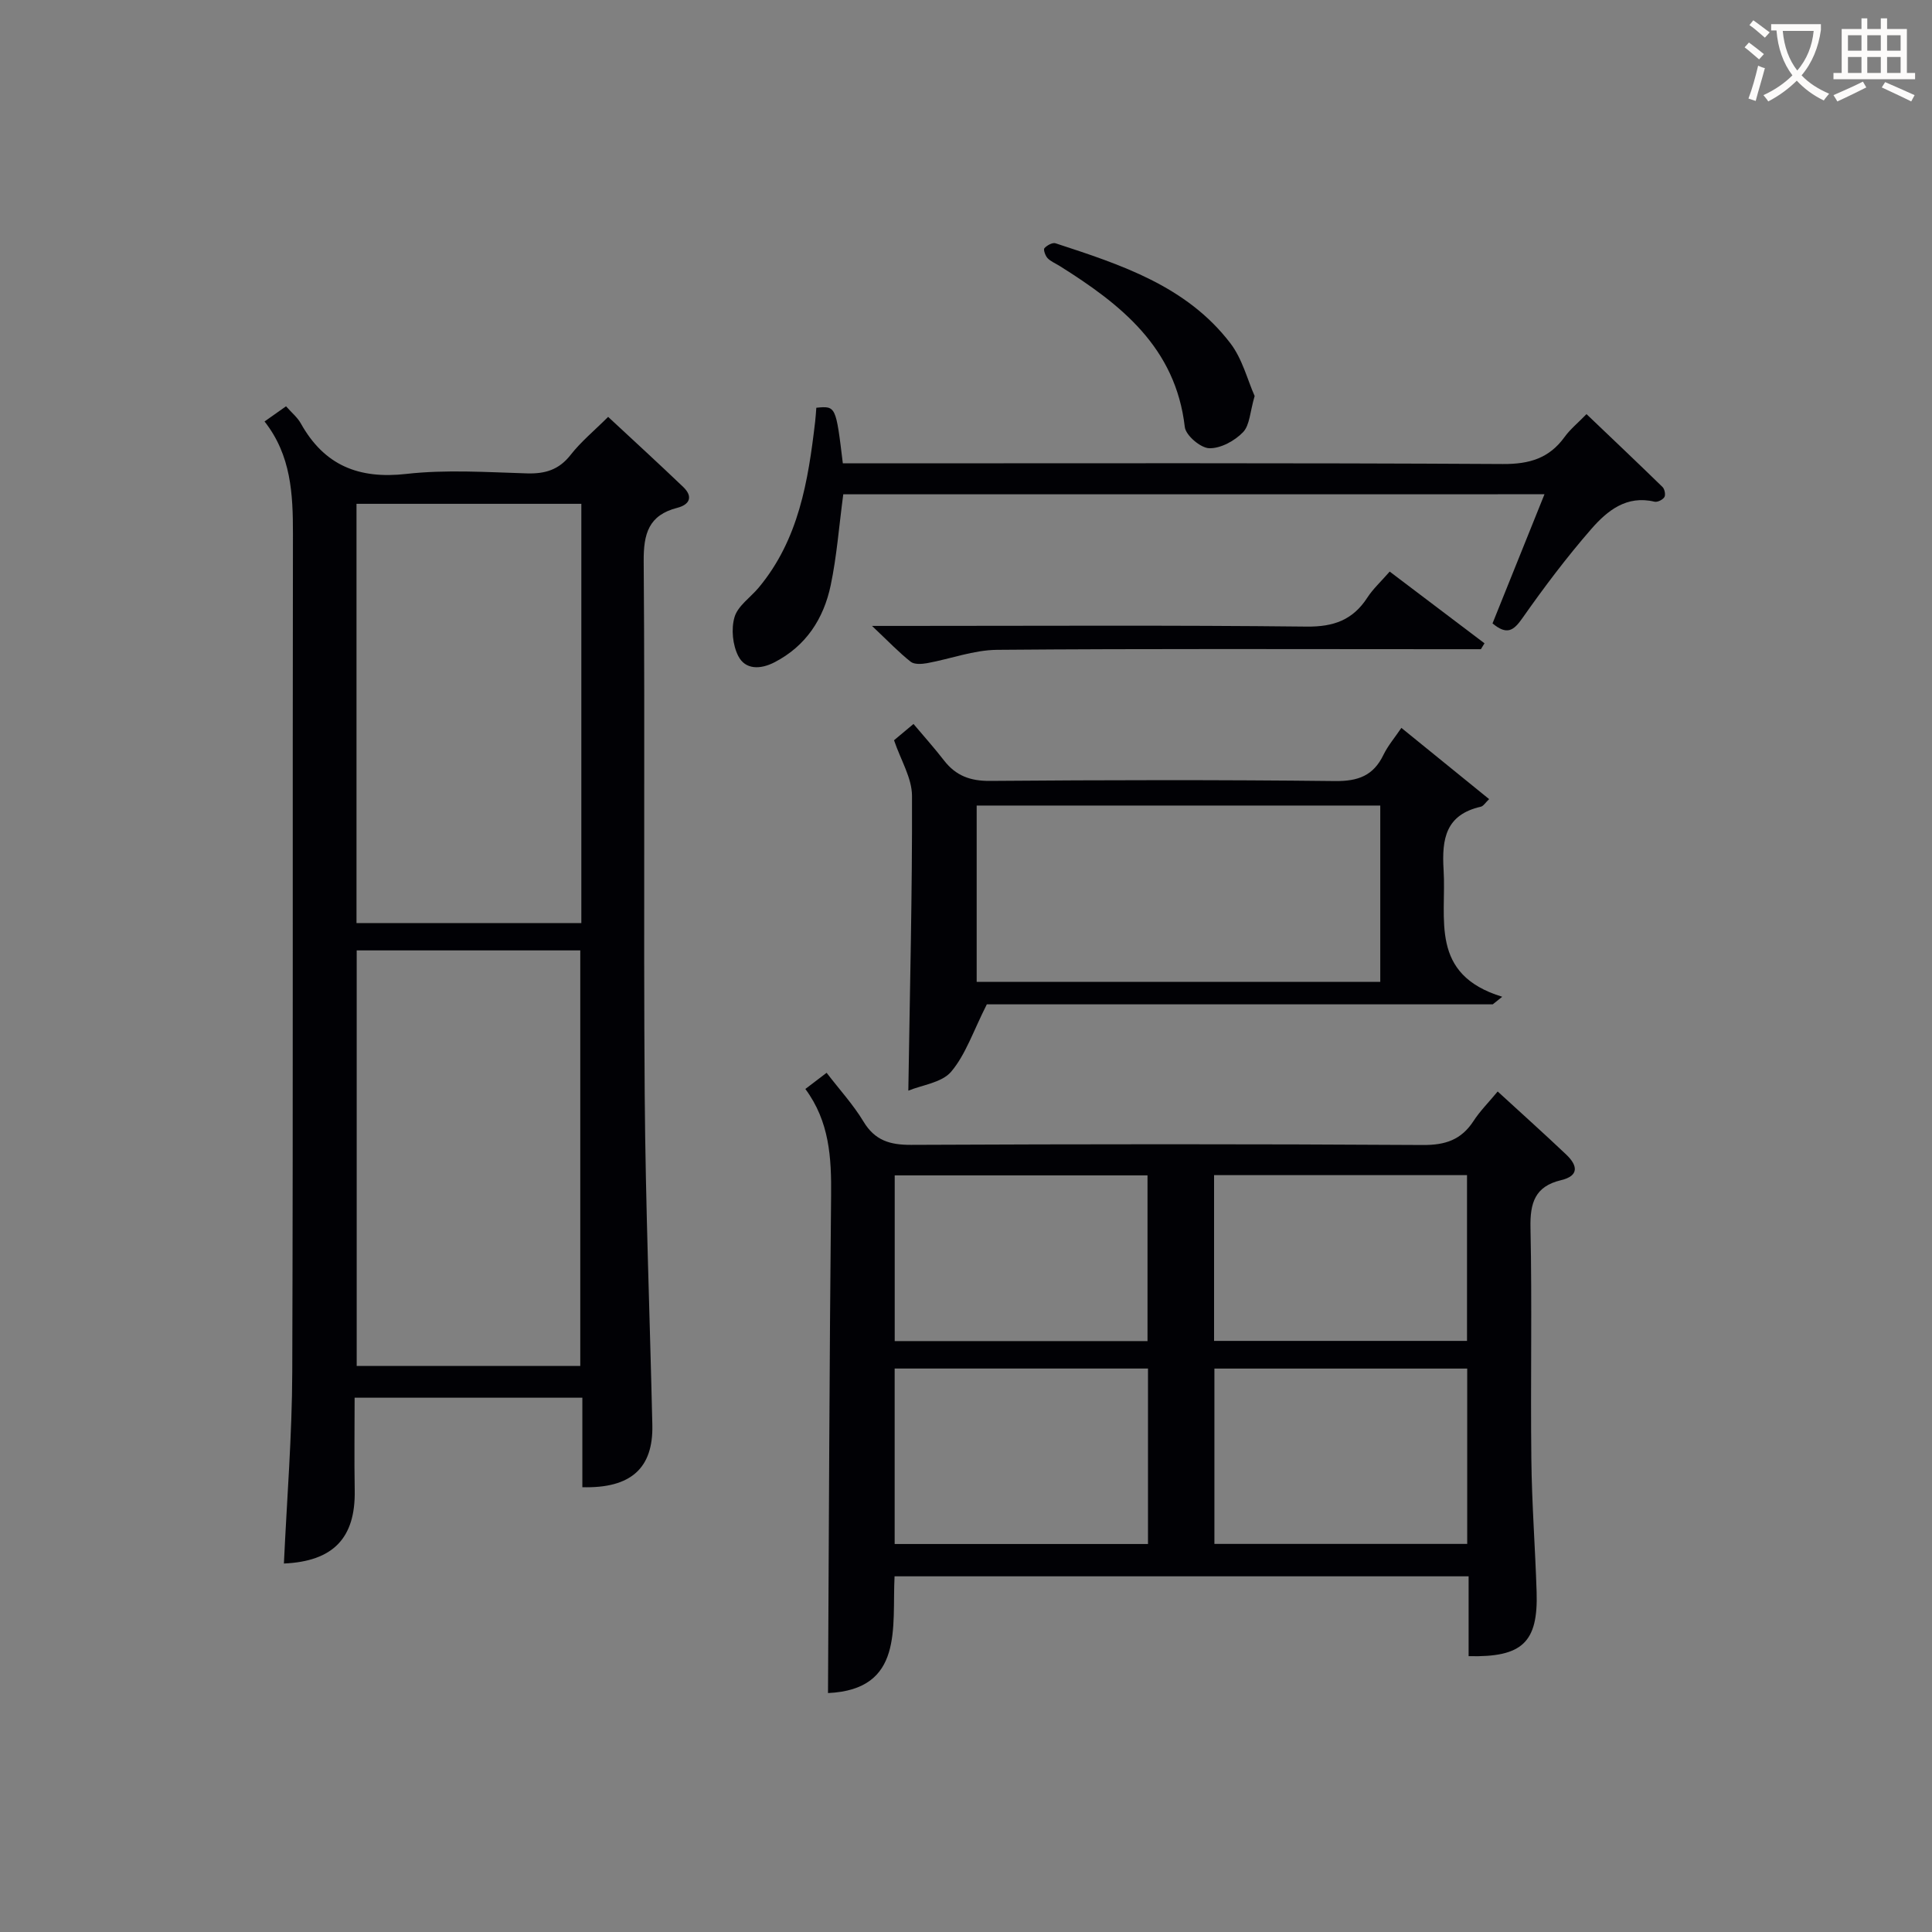 <svg enable-background="new 0 0 400 400" viewBox="0 0 400 400" xmlns="http://www.w3.org/2000/svg"><rect x="0" y="0" width="400" height="400" fill="#808080" stroke="none"/><g fill="#010105"><path d="m54.77 87.26c1.69-1.19 3.01-2.13 4.45-3.14 1.16 1.32 2.37 2.3 3.07 3.56 4.84 8.66 11.96 11.56 21.84 10.44 8.22-.93 16.64-.36 24.97-.11 3.78.11 6.62-.74 9.04-3.83 2.13-2.73 4.87-4.98 7.77-7.87 5.18 4.82 10.42 9.61 15.54 14.51 2.08 1.99 1.37 3.65-1.23 4.32-5.92 1.52-7 5.34-6.95 11.09.28 36.82-.06 73.64.21 110.46.17 22.79 1.06 45.57 1.58 68.35.2 8.92-4.42 13.14-14.49 12.87 0-6.06 0-12.16 0-18.53-15.79 0-31.04 0-47.15 0 0 6.37-.09 12.79.02 19.21.17 9.83-4.44 14.67-14.66 15.12.61-13.25 1.69-26.49 1.73-39.73.19-57.81.04-115.62.14-173.43.01-8.28-.37-16.28-5.88-23.29zm65.59 17.05c-15.78 0-31.05 0-46.55 0v86.8h46.55c0-29.1 0-57.71 0-86.8zm-.22 178.49c0-28.99 0-57.51 0-86.03-15.7 0-30.94 0-46.29 0v86.03z"/><path d="m310.08 225.98c5.16 4.73 9.74 8.84 14.2 13.07 2.31 2.2 2.77 4.38-1.11 5.3-5.37 1.28-6.41 4.69-6.3 9.85.34 15.98-.01 31.98.18 47.97.1 9.14.8 18.27 1.09 27.41.33 10.45-2.94 13.58-14.08 13.31 0-5.4 0-10.82 0-16.53-39.73 0-78.97 0-118.85 0-.54 10.52 1.99 23.44-13.78 24.17.19-34.21.29-68.63.64-103.04.08-7.79-.33-15.27-5.33-22.03 1.51-1.15 2.78-2.12 4.4-3.35 2.7 3.52 5.52 6.59 7.63 10.09 2.37 3.94 5.5 4.85 9.88 4.83 35.32-.16 70.63-.19 105.95.03 4.66.03 7.93-1.08 10.46-4.94 1.32-2.05 3.09-3.81 5.02-6.14zm-124.85 93.69h52.45c0-12.29 0-24.31 0-36.33-17.67 0-35.03 0-52.45 0zm118.54-36.32c-17.79 0-35.14 0-52.34 0v36.3h52.34c0-12.18 0-24.08 0-36.3zm-118.53-5.69h52.34c0-11.7 0-23.06 0-34.31-17.65 0-34.88 0-52.34 0zm66.12-34.36v34.32h52.37c0-11.61 0-22.85 0-34.32-17.51 0-34.73 0-52.37 0z"/><path d="m188.06 225.81c.32-21.14.83-41.09.76-61.04-.01-3.7-2.33-7.4-3.72-11.51.74-.62 1.86-1.56 4.03-3.37 2.16 2.56 4.34 5 6.34 7.58 2.44 3.14 5.42 4.24 9.48 4.21 23.82-.19 47.65-.24 71.47.03 4.76.05 7.92-1.11 10-5.41.92-1.9 2.34-3.56 3.72-5.6 6.21 5.04 12.09 9.82 18.17 14.75-.78.73-1.18 1.45-1.72 1.57-7.23 1.65-8.11 6.58-7.71 13.06.63 10.17-3.01 21.66 12.14 26.29-.65.52-1.31 1.05-1.96 1.57-35.45 0-70.9 0-104.75 0-2.83 5.6-4.38 10.39-7.38 13.94-1.93 2.28-6.01 2.75-8.87 3.93zm97.71-59.03c-28.09 0-55.79 0-83.56 0v36.5h83.56c0-12.2 0-24.14 0-36.5z"/><path d="m174.59 102.34c-.89 6.67-1.34 12.83-2.6 18.82-1.45 6.92-5.1 12.59-11.66 15.97-2.87 1.48-6 1.57-7.47-1.29-1.18-2.29-1.51-5.64-.78-8.09.69-2.32 3.3-4.05 5-6.09 8.3-9.96 10.25-22.09 11.69-34.38.11-.97.17-1.94.24-2.86 4.05-.39 4.05-.39 5.49 11.51h5.73c43.65 0 87.29-.11 130.94.14 5.51.03 9.57-1.19 12.77-5.61 1.16-1.6 2.74-2.88 4.53-4.72 5.32 5.08 10.57 10.05 15.75 15.1.43.43.66 1.63.37 2.09-.35.55-1.44 1.09-2.05.94-5.78-1.39-9.78 1.88-13.04 5.61-5.12 5.87-9.83 12.13-14.31 18.51-1.81 2.58-3.18 3.57-6.18 1.08 3.48-8.66 7.03-17.48 10.76-26.74-48.76.01-96.95.01-145.18.01z"/><path d="m306.6 134.41c-2.42 0-4.84 0-7.26 0-30.97 0-61.94-.13-92.91.13-4.83.04-9.64 1.88-14.48 2.76-1.11.2-2.66.3-3.41-.3-2.43-1.92-4.58-4.18-8-7.41h6.59c27.81 0 55.62-.17 83.42.14 5.59.06 9.55-1.38 12.55-6.01 1.16-1.79 2.79-3.28 4.62-5.38 6.63 5.02 13.13 9.93 19.63 14.85-.26.4-.5.81-.75 1.22z"/><path d="m259.76 81.99c-.96 3.25-1 6.04-2.41 7.5-1.73 1.79-4.64 3.38-6.99 3.31-1.8-.05-4.86-2.66-5.06-4.39-1.9-16.49-13.23-25.39-25.92-33.35-.84-.53-1.83-.92-2.49-1.61-.47-.5-.91-1.76-.66-2.06.52-.59 1.69-1.23 2.31-1.02 13.46 4.41 27.08 8.8 36.16 20.65 2.52 3.26 3.57 7.63 5.06 10.97z"/></g><path d="m362.1 8.8c1.1.8 2.1 1.6 3.1 2.4l-1 1.1c-1.3-1.1-2.3-2-3-2.5zm1.9 4.8c.5.2.9.4 1.4.5-.6 2.3-1.3 4.5-1.9 6.8l-1.5-.5c.8-2.1 1.4-4.3 2-6.8zm-1-9.4c1.3.9 2.4 1.8 3.4 2.5l-1 1.1c-1.4-1.2-2.4-2.1-3.2-2.6zm3.7 2.2v-1.4h10.3v1.2c-.5 3.6-1.8 6.8-4 9.4 1.5 1.6 3.4 2.8 5.7 3.8-.3.4-.7.8-1.1 1.4-2.3-1.1-4.1-2.5-5.6-4.1-1.6 1.6-3.6 3.1-5.9 4.3-.3-.5-.7-.9-1-1.3 2.4-1.1 4.4-2.5 6-4.1-1.9-2.5-3-5.6-3.3-9.3h-1.1zm8.8 0h-6.4c.3 3.3 1.3 6 3 8.2 2-2.3 3.1-5.1 3.4-8.2z" fill="#fcfbfa"/><path d="m385.3 3.8h1.3v2.2h2.8v-2.2h1.3v2.2h4.1v9.1h1.7v1.3h-16.9v-1.3h1.7v-9.1h4.1v-2.2zm.4 13.1.7 1.2c-1.8.9-3.8 1.9-6 2.9-.2-.4-.5-.8-.8-1.3 2.3-1 4.3-1.9 6.1-2.8zm-3.1-6.4h2.8v-3.2h-2.8zm0 4.6h2.8v-3.3h-2.8zm4-4.6h2.8v-3.2h-2.8zm0 4.6h2.8v-3.3h-2.8zm3.7 1.9c2.1.9 4.1 1.8 6.1 2.7l-.7 1.3c-2.2-1.1-4.2-2-6.1-2.9zm3.2-9.7h-2.8v3.2h2.8zm-2.8 7.8h2.8v-3.3h-2.8z" fill="#fcfbfa"/></svg>
